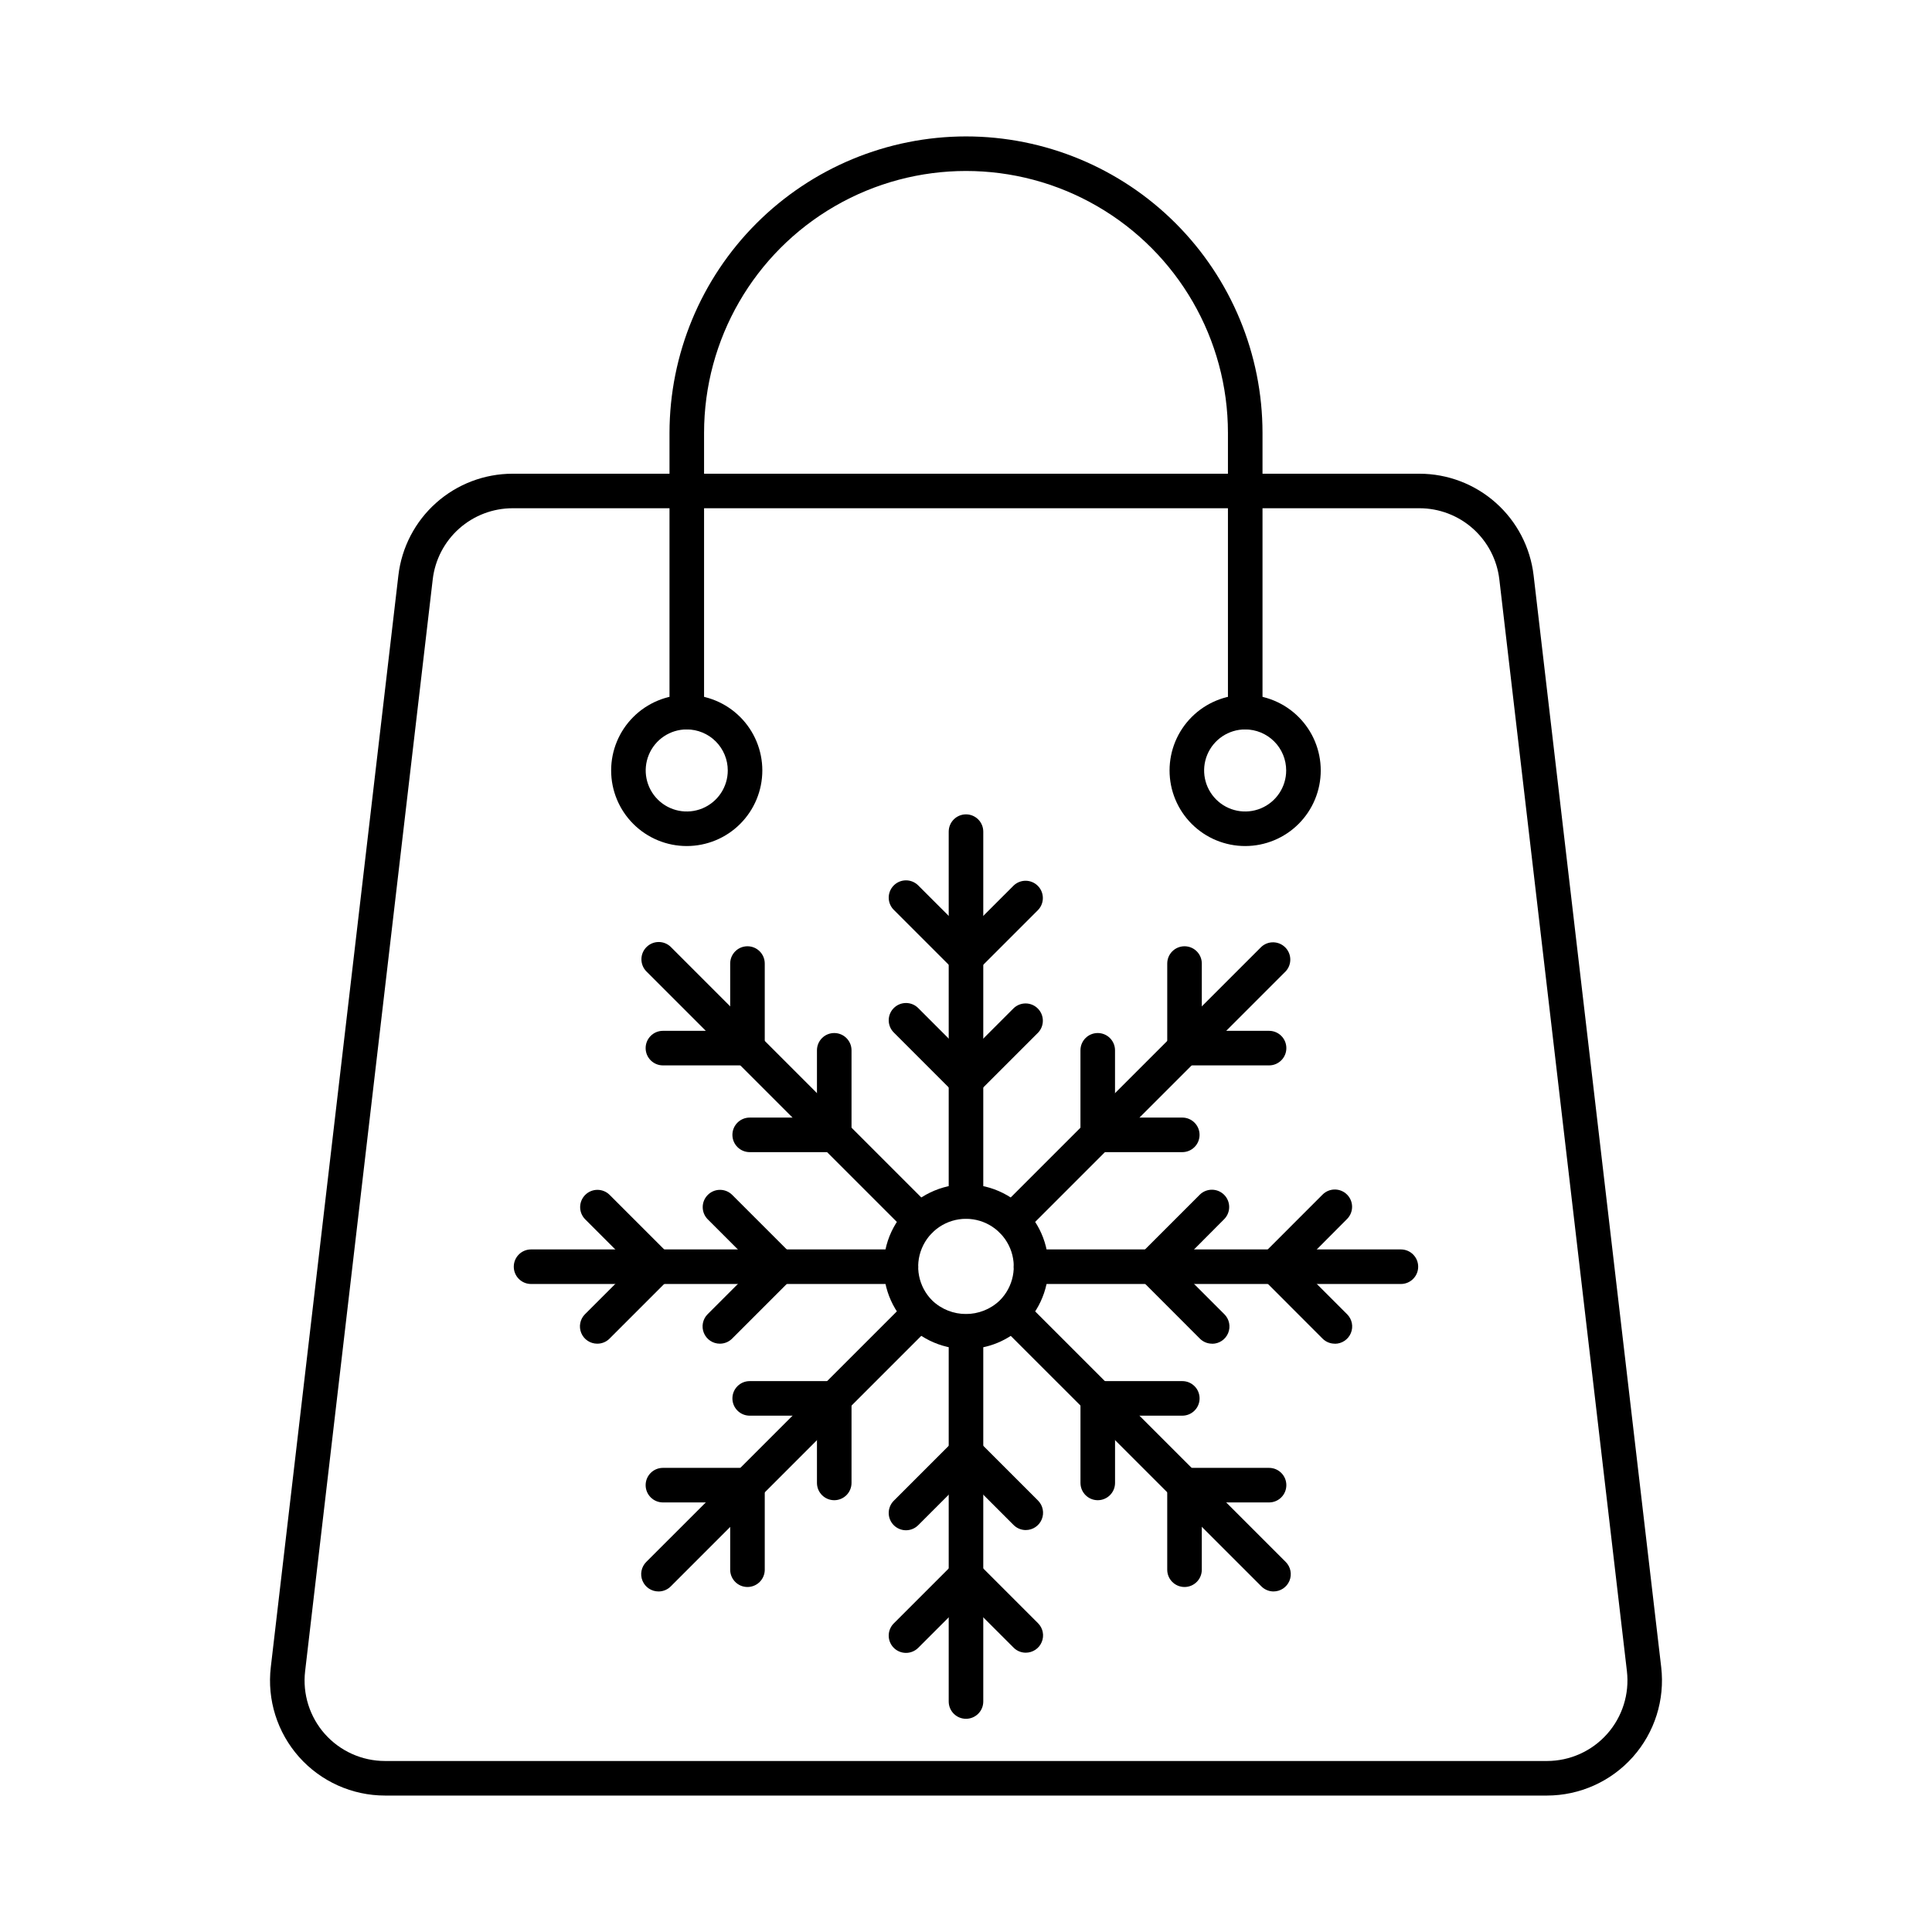 <?xml version="1.0" encoding="UTF-8"?>
<!-- Uploaded to: SVG Find, www.svgrepo.com, Generator: SVG Find Mixer Tools -->
<svg fill="#000000" width="800px" height="800px" version="1.1" viewBox="144 144 512 512" xmlns="http://www.w3.org/2000/svg">
 <g>
  <path d="m553.98 619.84h-307.95c-8.703 0-16.988-3.719-22.773-10.219-5.781-6.504-8.508-15.164-7.492-23.809l33.812-289.33c0.867-7.418 4.43-14.262 10.012-19.227 5.578-4.969 12.789-7.711 20.258-7.715h240.31c7.473 0.004 14.68 2.746 20.258 7.715 5.582 4.965 9.141 11.809 10.008 19.227l33.816 289.35c1 8.637-1.734 17.289-7.516 23.785-5.777 6.492-14.055 10.211-22.75 10.223zm-274.13-341.15c-5.223 0-10.266 1.922-14.172 5.394-3.902 3.477-6.394 8.262-7 13.453l-33.816 289.33c-0.715 6.047 1.191 12.109 5.234 16.664 4.047 4.551 9.848 7.152 15.938 7.152h307.95c6.086-0.008 11.879-2.613 15.922-7.164 4.043-4.551 5.949-10.609 5.242-16.652l-33.809-289.33c-0.609-5.191-3.098-9.977-7-13.449-3.902-3.477-8.945-5.398-14.172-5.398z"/>
  <path d="m474 337.3c-2.531 0-4.582-2.051-4.582-4.578v-73.996c0-24.801-13.23-47.715-34.707-60.117-21.477-12.398-47.938-12.398-69.418 0-21.477 12.402-34.707 35.316-34.707 60.117v73.996c0 2.527-2.051 4.578-4.578 4.578-2.531 0-4.582-2.051-4.582-4.578v-73.996c0.023-20.832 8.309-40.805 23.039-55.535 14.73-14.73 34.703-23.02 55.539-23.039 20.836 0.008 40.816 8.289 55.551 23.023 14.734 14.734 23.016 34.715 23.023 55.551v73.996c0 1.215-0.48 2.379-1.34 3.238s-2.023 1.34-3.238 1.34z"/>
  <path d="m325.99 368.21c-5.312 0-10.406-2.109-14.164-5.867-3.758-3.754-5.867-8.852-5.867-14.164s2.109-10.41 5.867-14.164c3.758-3.758 8.852-5.871 14.164-5.871s10.41 2.113 14.168 5.871c3.754 3.754 5.867 8.852 5.867 14.164-0.004 5.312-2.113 10.406-5.871 14.164-3.754 3.758-8.852 5.867-14.164 5.867zm0-30.906c-4.398 0-8.363 2.652-10.043 6.715-1.684 4.062-0.754 8.738 2.356 11.848 3.109 3.109 7.785 4.039 11.848 2.359 4.062-1.684 6.715-5.648 6.715-10.047 0-2.883-1.145-5.652-3.184-7.691-2.039-2.039-4.805-3.184-7.691-3.184z"/>
  <path d="m473.98 368.21c-5.312 0-10.41-2.109-14.168-5.867-3.754-3.754-5.867-8.852-5.867-14.164s2.113-10.41 5.867-14.164c3.758-3.758 8.855-5.871 14.168-5.871s10.41 2.113 14.164 5.871c3.758 3.754 5.867 8.852 5.867 14.164s-2.109 10.406-5.867 14.164-8.852 5.867-14.164 5.867zm0-30.906c-4.398 0-8.363 2.652-10.047 6.715-1.684 4.062-0.75 8.738 2.359 11.848 3.109 3.109 7.785 4.039 11.848 2.359 4.062-1.684 6.711-5.648 6.711-10.047 0.004-2.883-1.141-5.652-3.18-7.691-2.039-2.039-4.809-3.184-7.691-3.184z"/>
  <path d="m400 599.5c-2.531 0-4.582-2.051-4.582-4.582v-98.016 0.004c0-2.531 2.051-4.582 4.582-4.582 2.527 0 4.578 2.051 4.578 4.582v98.016-0.004c0 1.215-0.48 2.379-1.34 3.238s-2.023 1.344-3.238 1.344z"/>
  <path d="m400 466.99c-2.531 0-4.582-2.051-4.582-4.582v-98.016 0.004c0-2.531 2.051-4.582 4.582-4.582 2.527 0 4.578 2.051 4.578 4.582v98.016-0.004c0 1.215-0.48 2.383-1.34 3.238-0.859 0.859-2.023 1.344-3.238 1.344z"/>
  <path d="m400 402.36c-1.215 0-2.383-0.48-3.238-1.34l-15.844-15.844c-0.883-0.852-1.387-2.023-1.398-3.254-0.012-1.227 0.473-2.41 1.34-3.277 0.871-0.871 2.051-1.352 3.281-1.344 1.227 0.012 2.398 0.516 3.254 1.398l12.605 12.602 12.609-12.605c1.797-1.734 4.652-1.711 6.418 0.055 1.766 1.77 1.793 4.625 0.055 6.422l-15.848 15.844h0.004c-0.859 0.859-2.023 1.344-3.238 1.344z"/>
  <path d="m400 434.87c-1.215 0-2.383-0.484-3.238-1.344l-15.844-15.848c-0.883-0.852-1.387-2.023-1.398-3.254-0.012-1.227 0.473-2.41 1.34-3.277 0.871-0.867 2.051-1.352 3.281-1.34 1.227 0.008 2.398 0.512 3.254 1.398l12.605 12.613 12.609-12.609c1.797-1.738 4.652-1.711 6.418 0.055s1.793 4.625 0.055 6.422l-15.848 15.848h0.004c-0.859 0.855-2.027 1.336-3.238 1.336z"/>
  <path d="m415.84 581.98c-1.215 0.004-2.379-0.48-3.234-1.344l-12.609-12.602-12.605 12.605v-0.004c-0.855 0.883-2.027 1.387-3.254 1.398-1.23 0.012-2.41-0.473-3.281-1.34-0.867-0.871-1.352-2.051-1.34-3.277 0.012-1.23 0.516-2.402 1.398-3.258l15.844-15.844v0.004c1.789-1.789 4.688-1.789 6.477 0l15.848 15.844-0.004-0.004c1.312 1.312 1.703 3.281 0.992 4.992-0.707 1.711-2.375 2.828-4.231 2.828z"/>
  <path d="m415.84 549.48c-1.211 0-2.379-0.484-3.234-1.344l-12.609-12.609-12.605 12.609c-0.855 0.883-2.027 1.387-3.254 1.398-1.23 0.012-2.41-0.473-3.281-1.34-0.867-0.871-1.352-2.051-1.34-3.281 0.012-1.227 0.516-2.398 1.398-3.254l15.844-15.848c1.816-1.719 4.656-1.719 6.477 0l15.848 15.848h-0.004c1.312 1.309 1.703 3.281 0.992 4.992-0.707 1.711-2.375 2.824-4.231 2.828z"/>
  <path d="m318.5 565.75c-1.852 0-3.523-1.113-4.231-2.828-0.711-1.711-0.316-3.68 0.992-4.988l69.301-69.293c1.797-1.734 4.652-1.711 6.422 0.055 1.766 1.77 1.789 4.625 0.055 6.422l-69.301 69.309c-0.859 0.855-2.027 1.332-3.238 1.324z"/>
  <path d="m412.2 472.04c-1.852 0-3.519-1.117-4.231-2.828-0.707-1.711-0.316-3.68 0.992-4.988l69.301-69.293c1.809-1.664 4.606-1.602 6.34 0.137 1.738 1.734 1.793 4.531 0.129 6.34l-69.293 69.297c-0.859 0.855-2.023 1.336-3.238 1.336z"/>
  <path d="m480.32 426.34h-22.406c-2.531 0-4.582-2.051-4.582-4.582v-22.41c0-2.527 2.051-4.578 4.582-4.578 2.527 0 4.578 2.051 4.578 4.578v17.832h17.828c2.527 0 4.578 2.051 4.578 4.578 0 2.531-2.051 4.582-4.578 4.582z"/>
  <path d="m457.32 449.33h-22.406c-2.531 0-4.582-2.051-4.582-4.582v-22.406c0-2.527 2.051-4.578 4.582-4.578 2.527 0 4.578 2.051 4.578 4.578v17.824h17.824l0.004 0.004c2.527 0 4.578 2.051 4.578 4.578 0 2.531-2.051 4.582-4.578 4.582z"/>
  <path d="m342.09 564.57c-2.531 0-4.582-2.051-4.582-4.582v-17.828h-17.824c-2.531 0-4.582-2.051-4.582-4.582 0-2.527 2.051-4.578 4.582-4.578h22.406c1.215 0 2.379 0.48 3.238 1.34 0.859 0.859 1.34 2.023 1.34 3.238v22.41c0 1.215-0.48 2.379-1.34 3.238s-2.023 1.344-3.238 1.344z"/>
  <path d="m365.08 541.57c-2.527 0-4.578-2.051-4.578-4.582v-17.82h-17.824c-2.531 0-4.582-2.051-4.582-4.578 0-2.531 2.051-4.582 4.582-4.582h22.406-0.004c1.215 0 2.383 0.484 3.242 1.344 0.855 0.855 1.34 2.023 1.34 3.238v22.402-0.004c0 1.215-0.484 2.383-1.34 3.238-0.859 0.859-2.027 1.344-3.242 1.344z"/>
  <path d="m382.75 484.27h-98.016c-2.527 0-4.578-2.051-4.578-4.582 0-2.527 2.051-4.578 4.578-4.578h98.016c2.527 0 4.578 2.051 4.578 4.578 0 2.531-2.051 4.582-4.578 4.582z"/>
  <path d="m515.25 484.27h-98.016 0.004c-2.531 0-4.582-2.051-4.582-4.582 0-2.527 2.051-4.578 4.582-4.578h98.016-0.004c2.531 0 4.582 2.051 4.582 4.578 0 2.531-2.051 4.582-4.582 4.582z"/>
  <path d="m497.74 500.09c-1.215 0.004-2.383-0.477-3.242-1.336l-15.84-15.855c-0.859-0.859-1.344-2.023-1.344-3.242 0-1.215 0.484-2.379 1.344-3.238l15.84-15.844c1.789-1.789 4.688-1.789 6.477 0 1.789 1.785 1.793 4.688 0.004 6.477l-12.582 12.641 12.605 12.602c1.309 1.309 1.699 3.277 0.992 4.988-0.711 1.711-2.379 2.828-4.231 2.828z"/>
  <path d="m465.22 500.09c-1.215 0.004-2.379-0.477-3.238-1.336l-15.84-15.855c-0.863-0.859-1.344-2.023-1.344-3.242 0-1.215 0.48-2.379 1.344-3.238l15.844-15.844h-0.004c1.797-1.734 4.656-1.711 6.422 0.055 1.766 1.77 1.793 4.625 0.055 6.422l-12.586 12.641 12.605 12.602c1.309 1.309 1.699 3.277 0.992 4.988-0.711 1.711-2.379 2.828-4.231 2.828z"/>
  <path d="m302.27 500.09c-1.855 0-3.523-1.113-4.231-2.824-0.711-1.711-0.32-3.684 0.992-4.992l12.602-12.582-12.605-12.609h0.004c-1.738-1.797-1.711-4.652 0.055-6.418 1.766-1.77 4.621-1.793 6.422-0.059l15.844 15.844h-0.004c0.859 0.859 1.344 2.023 1.344 3.242 0 1.215-0.484 2.379-1.344 3.238l-15.844 15.844h0.004c-0.863 0.852-2.027 1.324-3.238 1.316z"/>
  <path d="m334.77 500.09c-1.852 0-3.523-1.113-4.231-2.824s-0.316-3.684 0.992-4.992l12.586-12.582-12.605-12.609c-1.734-1.797-1.711-4.652 0.059-6.418 1.766-1.77 4.621-1.793 6.418-0.059l15.844 15.844c0.859 0.859 1.344 2.023 1.344 3.242 0 1.215-0.484 2.379-1.344 3.238l-15.844 15.844c-0.855 0.844-2.016 1.32-3.219 1.316z"/>
  <path d="m387.8 472.04c-1.215 0-2.379-0.48-3.238-1.336l-69.293-69.297c-1.734-1.797-1.711-4.656 0.059-6.422 1.766-1.766 4.621-1.793 6.418-0.055l69.293 69.293c1.309 1.309 1.703 3.277 0.992 4.988-0.707 1.711-2.379 2.828-4.231 2.828z"/>
  <path d="m481.52 565.75c-1.215 0.004-2.379-0.48-3.238-1.34l-69.324-69.293c-1.734-1.797-1.711-4.652 0.055-6.422 1.77-1.766 4.625-1.789 6.422-0.055l69.293 69.293c1.309 1.309 1.699 3.277 0.992 4.988-0.707 1.715-2.379 2.828-4.231 2.828z"/>
  <path d="m457.91 564.57c-2.531 0-4.582-2.051-4.582-4.582v-22.41c0-2.527 2.051-4.578 4.582-4.578h22.406c2.527 0 4.578 2.051 4.578 4.578 0 2.531-2.051 4.582-4.578 4.582h-17.828v17.832-0.004c0 1.215-0.48 2.379-1.34 3.238-0.859 0.859-2.023 1.344-3.238 1.344z"/>
  <path d="m434.92 541.57c-2.531 0-4.582-2.051-4.582-4.582v-22.398c0-2.531 2.051-4.582 4.582-4.582h22.406c2.527 0 4.578 2.051 4.578 4.582 0 2.527-2.051 4.578-4.578 4.578h-17.828v17.82c0 1.215-0.48 2.383-1.34 3.238-0.859 0.859-2.023 1.344-3.238 1.344z"/>
  <path d="m342.09 426.34h-22.406c-2.531 0-4.582-2.051-4.582-4.582 0-2.527 2.051-4.578 4.582-4.578h17.824v-17.832c0-2.527 2.051-4.578 4.582-4.578 2.527 0 4.578 2.051 4.578 4.578v22.41c0 1.215-0.48 2.383-1.34 3.238-0.859 0.859-2.023 1.344-3.238 1.344z"/>
  <path d="m365.08 449.33h-22.402c-2.531 0-4.582-2.051-4.582-4.582 0-2.527 2.051-4.578 4.582-4.578h17.824v-17.828c0-2.527 2.051-4.578 4.578-4.578 2.531 0 4.582 2.051 4.582 4.578v22.406c0 1.215-0.484 2.379-1.34 3.238-0.859 0.859-2.027 1.344-3.242 1.344z"/>
  <path d="m400 501.51c-6.789-0.004-13.188-3.164-17.316-8.551s-5.519-12.387-3.758-18.941c1.758-6.555 6.469-11.918 12.742-14.508 6.269-2.594 13.391-2.125 19.266 1.273s9.836 9.336 10.719 16.066c0.879 6.727-1.422 13.484-6.223 18.277-4.082 4.109-9.641 6.406-15.43 6.383zm0-34.512c-5.125 0.004-9.742 3.09-11.703 7.82-1.965 4.731-0.887 10.18 2.731 13.809 5.012 4.797 12.914 4.797 17.926 0 3.617-3.625 4.699-9.07 2.742-13.805-1.961-4.731-6.574-7.82-11.695-7.824z"/>
 </g>
</svg>